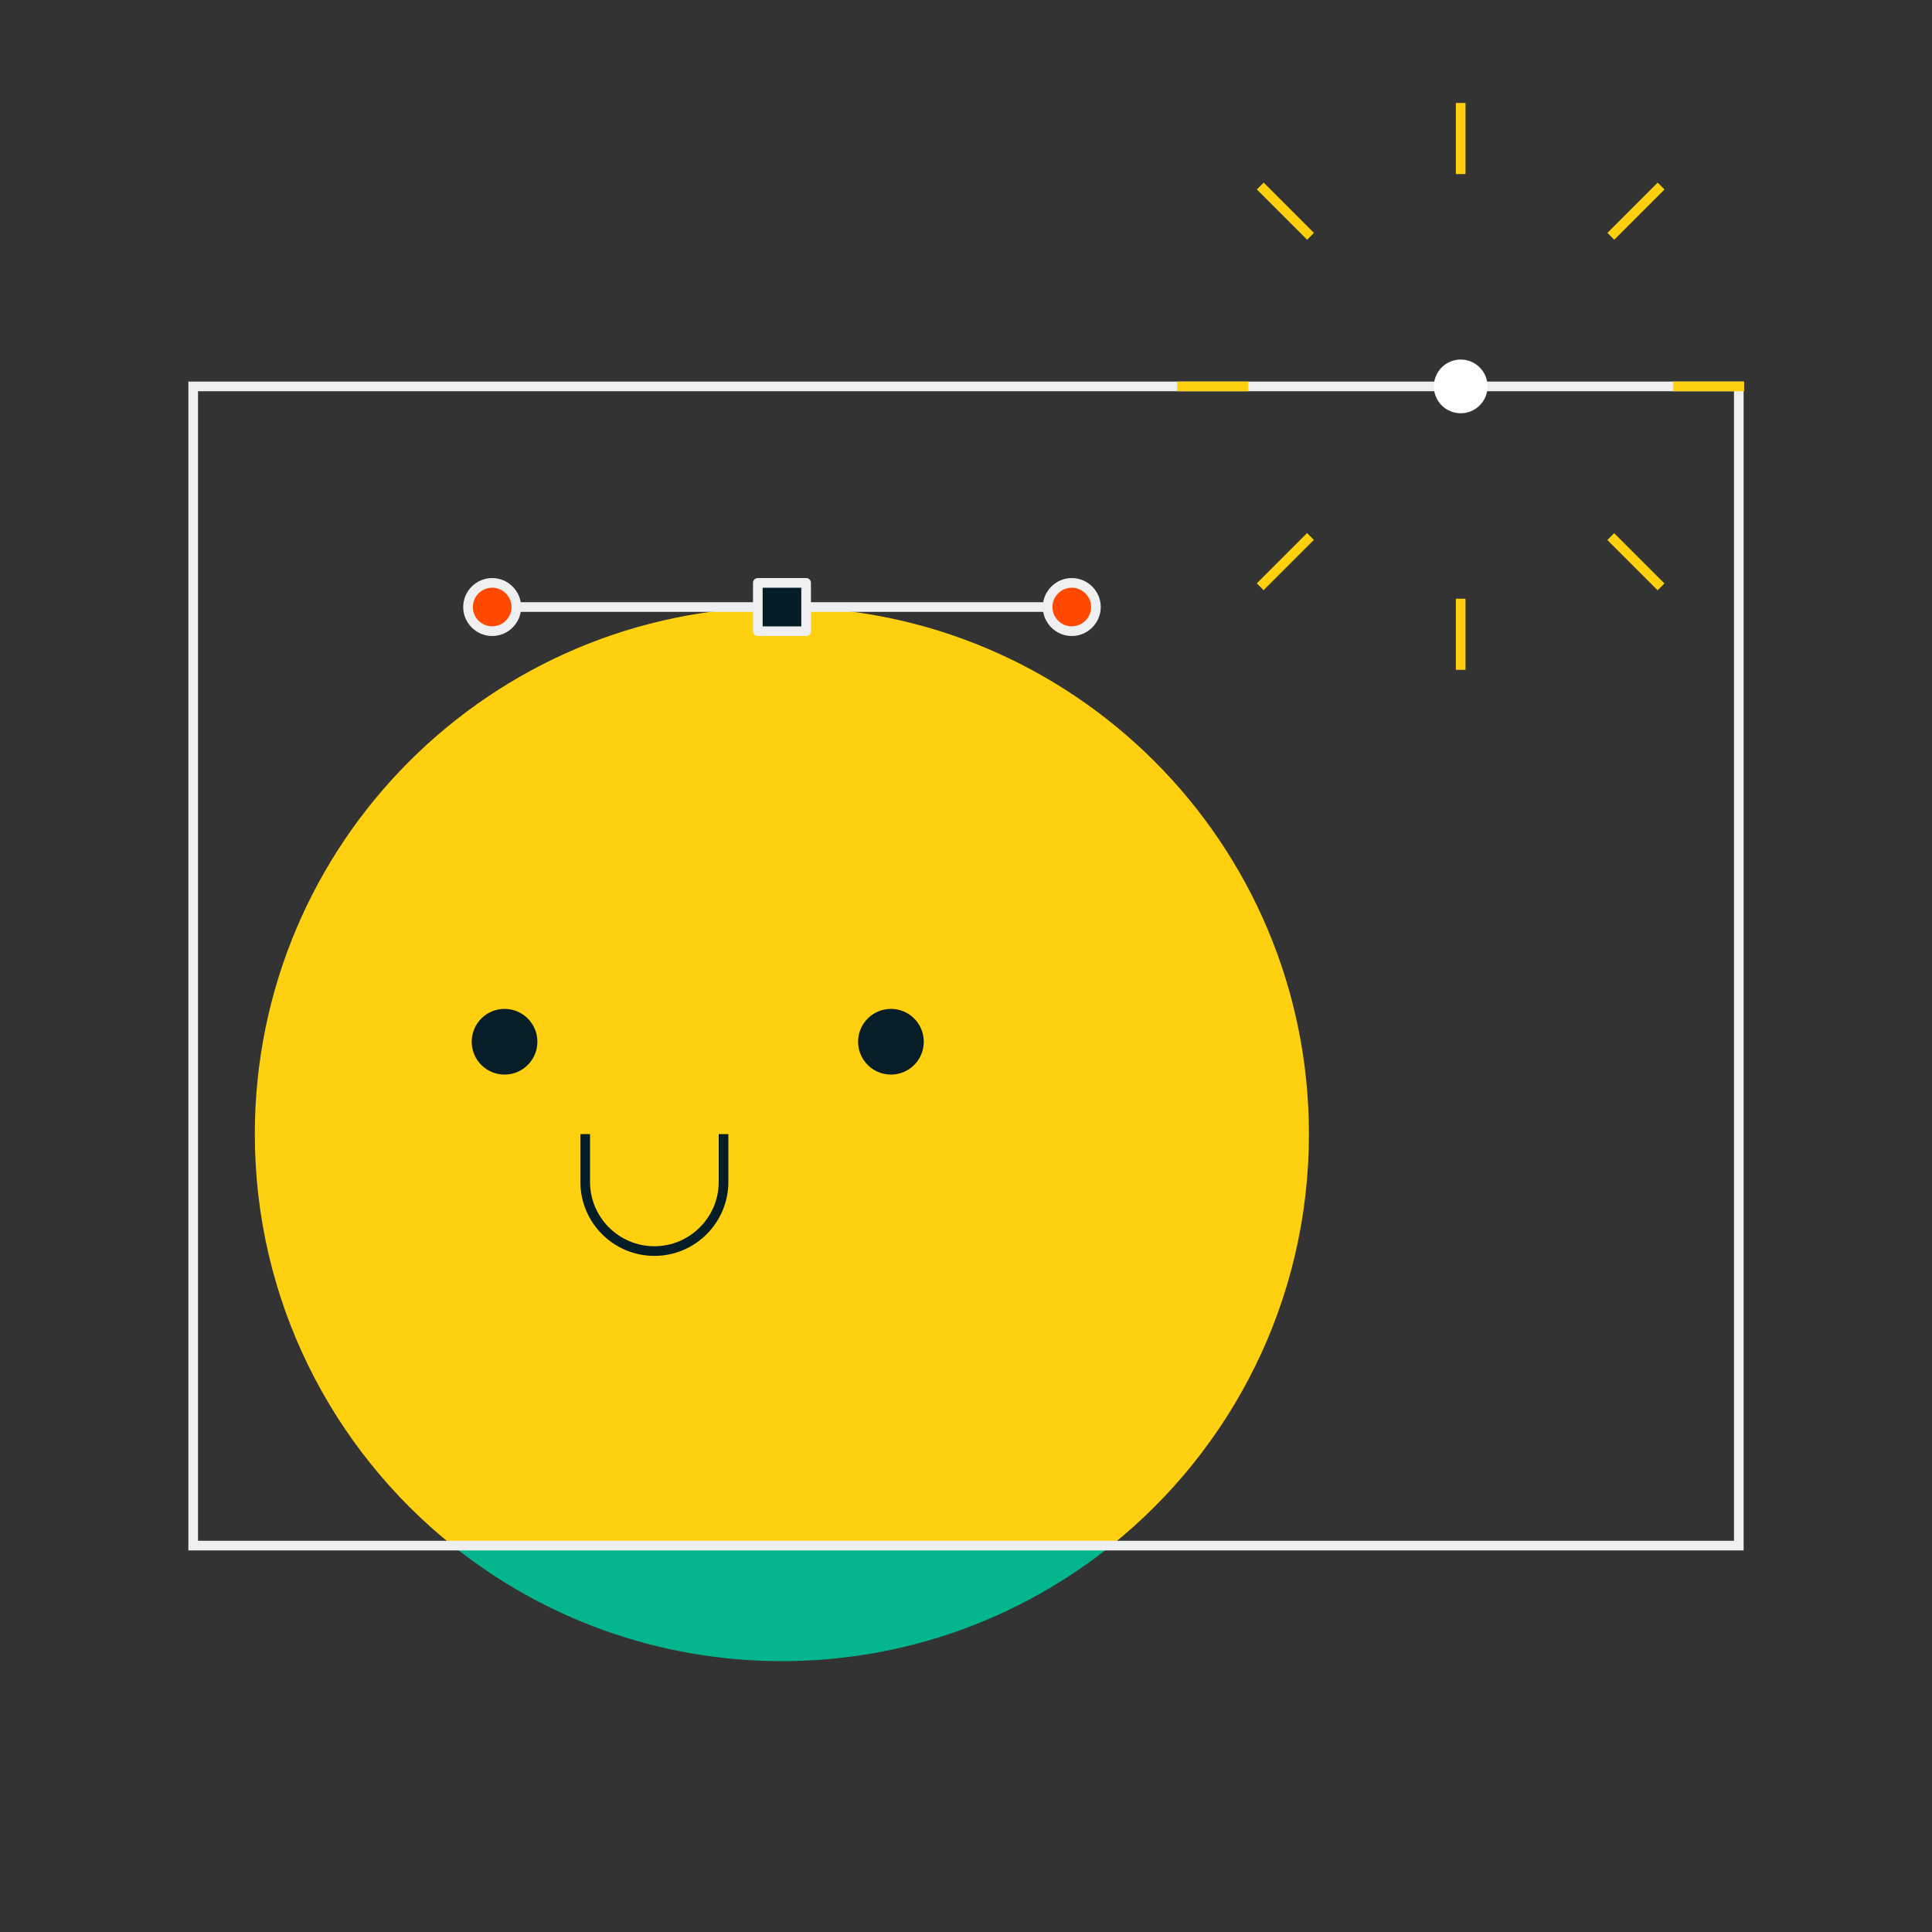 <?xml version="1.0" encoding="utf-8"?>
<svg xmlns="http://www.w3.org/2000/svg" id="Warstwa_2" viewBox="0 0 200 200">
  <rect x="0" y="0" width="200" height="200" fill="#333333" stroke="none"/>
  <defs>
    <style>
      .cls-1 {
        fill: #ffd010;
      }

      .cls-2 {
        fill: #fff;
      }

      .cls-3 {
        fill: #eeeff1;
      }

      .cls-4 {
        fill: #04b68d;
      }

      .cls-5 {
        fill: none;
      }

      .cls-6 {
        fill: #ff4900;
      }

      .cls-7 {
        fill: #051d27;
      }

      .cls-8 {
        fill: #071d27;
      }
    </style>
  </defs>
  <path class="cls-4" d="M115.03,160c-9.34,7.48-21.19,11.96-34.09,11.96s-24.75-4.48-34.09-11.96h68.18Z"/>
  <path class="cls-1" d="M135.5,117.4c0,17.23-7.99,32.6-20.47,42.6H46.85c-12.48-10-20.47-25.37-20.47-42.6,0-30.13,24.43-54.56,54.56-54.56s54.56,24.43,54.56,54.56Z"/>
  <path class="cls-7" d="M67.74,130.01c-4.22,0-7.66-3.43-7.66-7.66v-4.95h1v4.95c0,3.67,2.99,6.66,6.66,6.66s6.66-2.99,6.66-6.66v-4.95h1v4.95c0,4.22-3.43,7.66-7.66,7.66Z"/>
  <circle class="cls-8" cx="52.23" cy="107.84" r="3.4"/>
  <circle class="cls-8" cx="92.23" cy="107.84" r="3.4"/>
  <g>
    <g>
      <line class="cls-2" x1="50.95" y1="62.84" x2="110.95" y2="62.84"/>
      <rect class="cls-3" x="50.95" y="62.34" width="60" height="1"/>
    </g>
    <g>
      <rect class="cls-7" x="78.45" y="60.34" width="5" height="5"/>
      <path class="cls-3" d="M83.45,65.84h-5c-.28,0-.5-.22-.5-.5v-5c0-.28.22-.5.5-.5h5c.28,0,.5.22.5.5v5c0,.28-.22.5-.5.5ZM78.95,64.84h4v-4h-4v4Z"/>
    </g>
    <g>
      <circle class="cls-6" cx="110.95" cy="62.84" r="2.5"/>
      <path class="cls-3" d="M110.95,65.84c-1.65,0-3-1.35-3-3s1.35-3,3-3,3,1.35,3,3-1.35,3-3,3ZM110.95,60.84c-1.1,0-2,.9-2,2s.9,2,2,2,2-.9,2-2-.9-2-2-2Z"/>
    </g>
    <g>
      <circle class="cls-6" cx="50.95" cy="62.84" r="2.5"/>
      <path class="cls-3" d="M50.95,65.84c-1.65,0-3-1.35-3-3s1.35-3,3-3,3,1.35,3,3-1.35,3-3,3ZM50.95,60.84c-1.1,0-2,.9-2,2s.9,2,2,2,2-.9,2-2-.9-2-2-2Z"/>
    </g>
  </g>
  <path class="cls-3" d="M180.5,160.5H19.5V39.5h161v121ZM20.5,159.5h159V40.5H20.5v119Z"/>
  <circle class="cls-2" cx="151.21" cy="40" r="2.78"/>
  <g>
    <rect class="cls-1" x="150.71" y="10.66" width="1" height="7.36"/>
    <rect class="cls-1" x="150.71" y="61.98" width="1" height="7.36"/>
  </g>
  <g>
    <rect class="cls-1" x="173.19" y="39.5" width="7.36" height="1"/>
    <rect class="cls-1" x="121.86" y="39.5" width="7.36" height="1"/>
  </g>
  <g>
    <rect class="cls-1" x="165.67" y="21.36" width="7.36" height="1" transform="translate(34.15 126.15) rotate(-45)"/>
    <rect class="cls-1" x="129.38" y="57.65" width="7.36" height="1" transform="translate(-2.15 111.11) rotate(-45)"/>
  </g>
  <g>
    <rect class="cls-1" x="168.85" y="54.47" width="1" height="7.36" transform="translate(8.48 136.78) rotate(-45)"/>
    <rect class="cls-1" x="132.56" y="18.18" width="1" height="7.36" transform="translate(23.52 100.49) rotate(-45)"/>
  </g>
  <rect class="cls-5" width="200" height="200"/>
</svg>